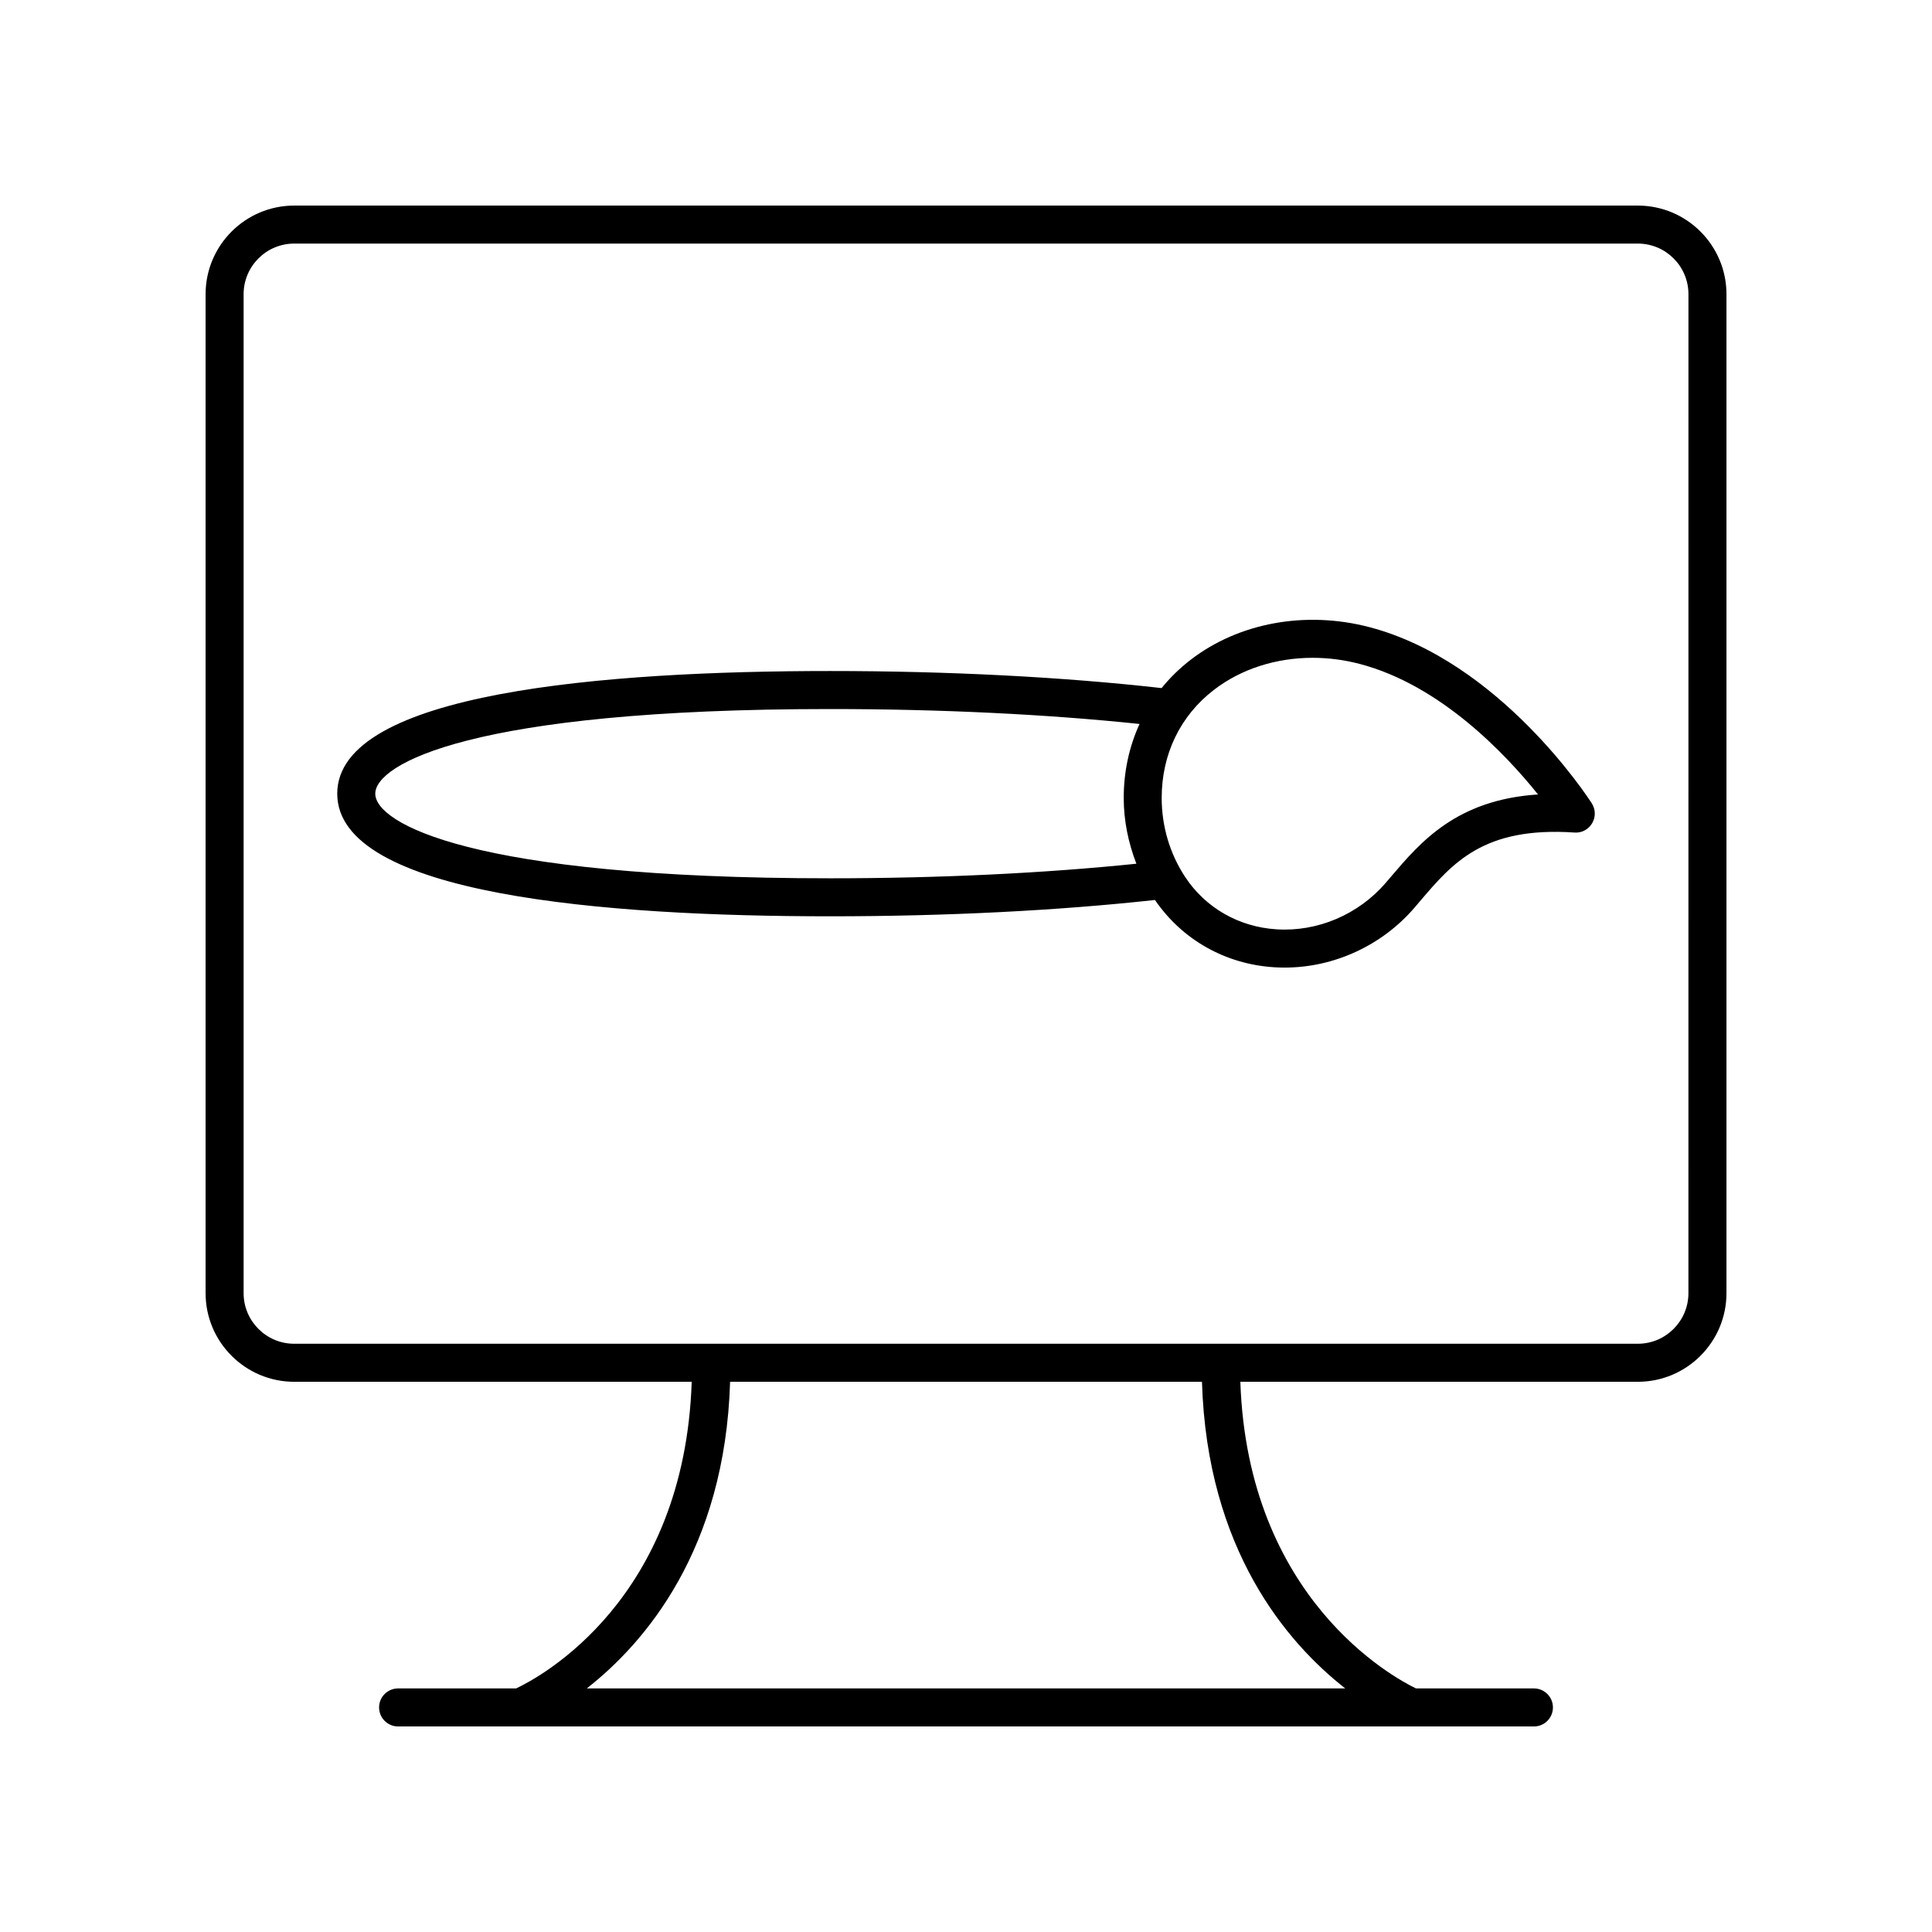 <?xml version="1.0" encoding="UTF-8"?>
<!-- Uploaded to: ICON Repo, www.svgrepo.com, Generator: ICON Repo Mixer Tools -->
<svg fill="#000000" width="800px" height="800px" version="1.1" viewBox="144 144 512 512" xmlns="http://www.w3.org/2000/svg">
 <g>
  <path d="m506.95 310.21c-16.906-4.441-34.641-1.207-47.434 8.656-2.902 2.238-5.465 4.75-7.684 7.484-26.152-2.953-56.457-4.523-87.84-4.523-59.59 0-130.62 5.637-130.62 32.504 0 26.863 71.031 32.5 130.62 32.5 30.684 0 60.344-1.504 86.086-4.328 7.172 10.5 18.605 17 31.531 17.828 0.941 0.059 1.879 0.09 2.812 0.09 13.07 0 25.773-5.809 34.43-15.875l1.441-1.691c8.695-10.203 16.887-19.855 40.965-18.223 1.934 0.156 3.711-0.828 4.676-2.461 0.965-1.637 0.934-3.68-0.094-5.281-0.98-1.527-24.418-37.613-58.891-46.68zm-263.5 44.125c0-7.758 25.191-22.43 120.55-22.43 29.141 0 57.293 1.371 81.988 3.953-2.723 5.965-4.191 12.566-4.191 19.594 0 6.055 1.223 11.926 3.356 17.445-24.48 2.523-52.344 3.863-81.152 3.863-95.355 0-120.55-14.672-120.55-22.426zm269.18 21.992-1.414 1.652c-7.227 8.402-18.086 13.016-28.961 12.301-9.984-0.641-18.797-5.703-24.184-13.883-4.062-6.172-6.211-13.418-6.211-20.945 0-11.578 4.902-21.738 13.809-28.605 7.242-5.586 16.516-8.52 26.199-8.52 4.141 0 8.355 0.535 12.516 1.633 21.434 5.637 38.699 23.965 47.211 34.582-21.598 1.406-31.117 12.578-38.965 21.785z"/>
  <path d="m578.04 198.48h-356.07c-12.949 0-23.484 10.535-23.484 23.484v264.74c0 12.949 10.535 23.484 23.484 23.484h105.34c-1.93 57.723-40.062 78.227-46.535 81.262h-31.273c-2.781 0-5.039 2.254-5.039 5.039 0 2.781 2.254 5.039 5.039 5.039h32.336c0.004 0 0.012 0.004 0.016 0.004 0.004-0.004 0.012-0.004 0.016-0.004h236.27c0.004 0 0.008 0.004 0.012 0.004 0.004-0.004 0.012-0.004 0.016-0.004h32.336c2.781 0 5.039-2.254 5.039-5.039 0-2.781-2.254-5.039-5.039-5.039h-31.246c-5.992-2.871-44.594-23.766-46.555-81.262h105.34c12.949 0 23.488-10.535 23.488-23.484v-264.74c0-12.949-10.539-23.484-23.488-23.484zm-77.535 392.97h-201c15.387-12.055 36.637-36.707 37.98-81.262h125.05c1.34 44.555 22.586 69.211 37.973 81.262zm90.945-104.75c0 7.394-6.016 13.41-13.41 13.41h-356.07c-7.394 0-13.41-6.016-13.41-13.41v-264.74c0-7.394 6.016-13.41 13.41-13.41h356.08c7.391 0 13.406 6.016 13.406 13.41z"/>
 </g>
</svg>